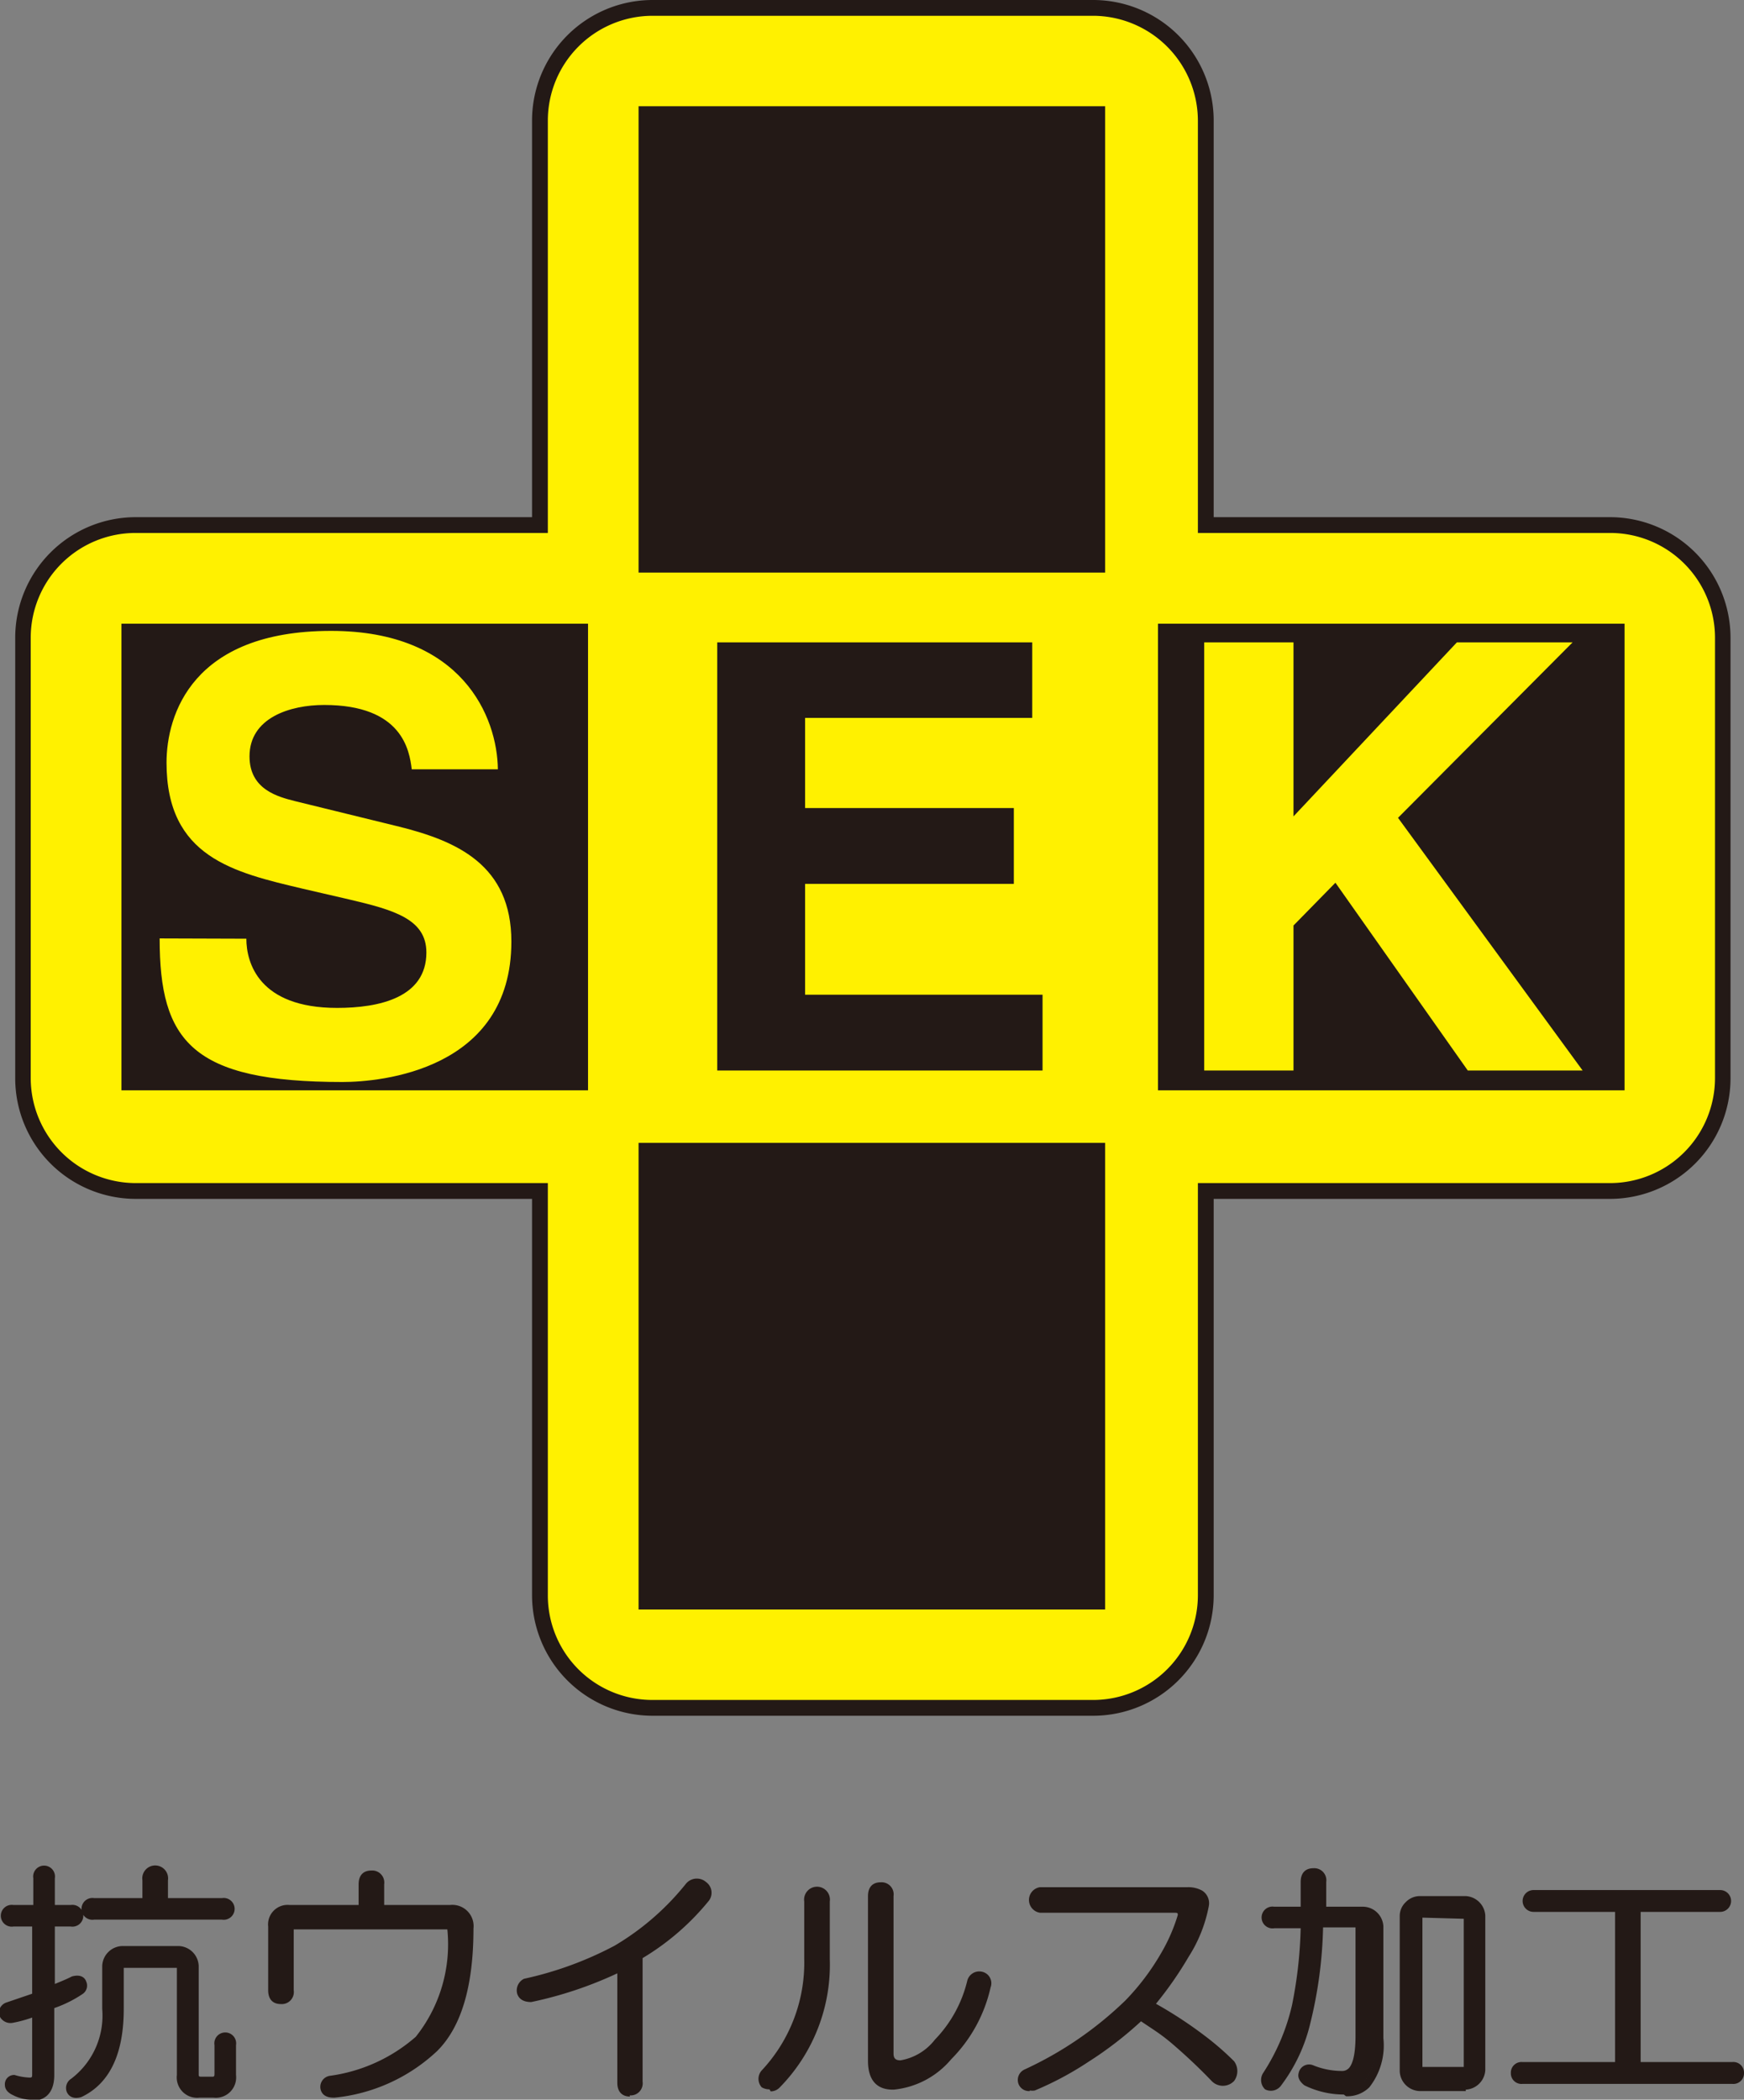 <svg xmlns="http://www.w3.org/2000/svg" xmlns:xlink="http://www.w3.org/1999/xlink" viewBox="0 0 60.74 73.12"><rect x="0" y="0" width="60.74" height="73.12" fill="#808080" stroke="none"/><defs><style>.cls-1{fill:none;}.cls-2{clip-path:url(#clip-path);}.cls-3{clip-path:url(#clip-path-2);}.cls-4{fill:#fff100;}.cls-5{fill:#231916;}</style><clipPath id="clip-path" transform="translate(-7.2 -11.74)"><rect class="cls-1" width="75.13" height="96.6"/></clipPath><clipPath id="clip-path-2" transform="translate(-7.2 -11.74)"><rect class="cls-1" width="75.13" height="96.6"/></clipPath></defs><g id="レイヤー_2" data-name="レイヤー 2"><g id="ロゴ"><g class="cls-2"><g class="cls-3"><path class="cls-4" d="M63.28,30H49.2V15.94A3.93,3.93,0,0,0,45.27,12H29.93A3.93,3.93,0,0,0,26,15.94V30H11.92A3.94,3.94,0,0,0,8,33.94V49.29a3.93,3.93,0,0,0,3.92,3.92H26V67.29a3.94,3.94,0,0,0,3.93,3.93H45.27a3.94,3.94,0,0,0,3.93-3.93V53.21H63.28a3.93,3.93,0,0,0,3.92-3.92V33.94A3.94,3.94,0,0,0,63.28,30" transform="translate(-7.2 -11.74)"/><path class="cls-5" d="M45.27,71.49H29.93a4.2,4.2,0,0,1-4.2-4.2V53.49H11.92a4.2,4.2,0,0,1-4.19-4.2V33.94a4.2,4.2,0,0,1,4.19-4.19H25.73V15.94a4.2,4.2,0,0,1,4.2-4.2H45.27a4.2,4.2,0,0,1,4.2,4.2V29.75H63.28a4.2,4.2,0,0,1,4.19,4.19V49.29a4.2,4.2,0,0,1-4.19,4.2H49.47v13.8a4.2,4.2,0,0,1-4.2,4.2M11.92,30.3a3.65,3.65,0,0,0-3.65,3.64V49.29a3.66,3.66,0,0,0,3.65,3.65H26.28V67.29a3.64,3.64,0,0,0,3.65,3.65H45.27a3.65,3.65,0,0,0,3.65-3.65V52.94H63.28a3.66,3.66,0,0,0,3.65-3.65V33.94a3.65,3.65,0,0,0-3.65-3.64H48.92V15.94a3.66,3.66,0,0,0-3.65-3.65H29.93a3.65,3.65,0,0,0-3.65,3.65V30.3Z" transform="translate(-7.2 -11.74)"/><rect class="cls-5" x="4.23" y="21.72" width="16.25" height="16.25"/><rect class="cls-5" x="40.33" y="21.72" width="16.25" height="16.25"/><rect class="cls-5" x="22.24" y="3.7" width="16.25" height="16.24"/><rect class="cls-5" x="22.24" y="39.8" width="16.25" height="16.25"/><path class="cls-4" d="M15.78,44.43c0,.83.43,2.41,3.16,2.41,1.47,0,3.11-.36,3.11-1.93,0-1.16-1.12-1.48-2.7-1.85l-1.6-.37C15.34,42.12,13,41.59,13,38.3c0-1.66.89-4.59,5.73-4.59,4.57,0,5.79,3,5.81,4.82h-3c-.08-.66-.33-2.24-3.05-2.24-1.18,0-2.6.44-2.6,1.79,0,1.16,1,1.41,1.59,1.56l3.63.89c2,.5,3.9,1.33,3.9,4,0,4.49-4.57,4.89-5.88,4.89-5.25,0-6.37-1.42-6.37-5Z" transform="translate(-7.2 -11.74)"/><polygon class="cls-5" points="35.95 25 28.04 25 28.04 28.14 35.31 28.14 35.31 30.78 28.04 30.78 28.04 34.64 36.31 34.64 36.31 37.28 24.98 37.28 24.98 22.37 35.95 22.37 35.95 25"/><polygon class="cls-4" points="45.05 37.28 41.94 37.28 41.94 22.37 45.05 22.37 45.05 28.43 50.74 22.37 54.77 22.37 48.69 28.48 55.12 37.28 51.12 37.28 46.51 30.74 45.05 32.23 45.05 37.28"/><path class="cls-5" d="M8.5,77.15q0-.27.24-.27t.24.27v1.06h.68q.27,0,.27.24t-.27.24H9V81c.34-.14.6-.25.78-.34s.26,0,.31.1a.22.22,0,0,1-.07.28,4.38,4.38,0,0,1-1,.51V84q0,.75-.66.75a1.37,1.37,0,0,1-.61-.14q-.21-.1-.21-.24a.18.18,0,0,1,.21-.2,2,2,0,0,0,.55.1A.21.21,0,0,0,8.5,84V81.77a6.6,6.6,0,0,1-.82.25.29.29,0,0,1-.35-.21.28.28,0,0,1,.17-.28c.44-.13.77-.25,1-.34v-2.5H7.68c-.19,0-.28-.08-.28-.24s.09-.24.28-.24H8.5Zm4.93,2.47a.49.49,0,0,1,.37.17.5.5,0,0,1,.17.38v3.76a.22.22,0,0,0,.24.24h.35a.21.21,0,0,0,.24-.24v-1c0-.18.08-.28.24-.28s.24.1.24.28V84a.58.58,0,0,1-.65.65h-.48a.58.58,0,0,1-.66-.65V80.27c0-.12-.05-.17-.17-.17H11.54a.15.15,0,0,0-.17.17v1.4c0,1.53-.46,2.51-1.4,3-.16,0-.26,0-.31-.11a.24.24,0,0,1,.1-.3,2.86,2.86,0,0,0,1.13-2.54v-1.5a.53.53,0,0,1,.17-.38.51.51,0,0,1,.38-.17ZM12.3,77.25c0-.22.1-.34.31-.34s.3.12.3.34V78h2c.19,0,.28.08.28.24s-.09.24-.28.24H10.48q-.27,0-.27-.24t.27-.24H12.3Z" transform="translate(-7.2 -11.74)"/><path class="cls-5" d="M8.33,84.86a1.39,1.39,0,0,1-.68-.16c-.24-.11-.28-.26-.28-.36A.32.32,0,0,1,7.71,84h0a2,2,0,0,0,.51.09c.08,0,.1,0,.1-.1V82a4.29,4.29,0,0,1-.66.18.42.42,0,0,1-.5-.3v0a.39.39,0,0,1,.25-.4l.91-.31V78.83H7.67a.38.38,0,1,1,0-.75h.69v-.93a.38.38,0,1,1,.75,0v.93h.55a.38.38,0,1,1,0,.75H9.11v2c.27-.11.46-.19.59-.26.35-.1.47.08.5.17a.35.35,0,0,1-.11.43,4.24,4.24,0,0,1-1,.5V84c0,.78-.49.9-.78.9m-.64-.59s-.05,0-.05.07.05.08.13.12a1.25,1.25,0,0,0,.56.12c.23,0,.51-.07.51-.62V81.47l.09,0a4.13,4.13,0,0,0,1-.49s.05,0,0-.12,0,0-.14,0a7.82,7.82,0,0,1-.77.34l-.19.08V78.56h.82c.14,0,.14,0,.14-.11s0-.1-.14-.1H8.84v-1.2c0-.14-.05-.14-.1-.14s-.11,0-.11.14v1.2h-1c-.13,0-.13.05-.13.1s0,.11.13.11h1v2.72l-.08,0c-.23.09-.54.2-1,.34a.13.13,0,0,0-.08.13c0,.06.06.11.19.09a4.88,4.88,0,0,0,.79-.23l.18-.07V84a.34.34,0,0,1-.37.38,2.08,2.08,0,0,1-.57-.11m6.93.52h-.47a.71.71,0,0,1-.79-.79V80.27s0,0,0,0H11.51v1.43c0,1.58-.5,2.61-1.48,3.07-.34.1-.46-.09-.5-.17a.38.38,0,0,1,.15-.47,2.76,2.76,0,0,0,1.08-2.43v-1.5a.72.72,0,0,1,.68-.69h2a.72.72,0,0,1,.68.69v3.76c0,.09,0,.1.11.1h.34c.08,0,.1,0,.1-.1v-1a.38.38,0,1,1,.75,0V84a.71.71,0,0,1-.79.79M11.54,80h1.78a.29.29,0,0,1,.31.31V84c0,.36.16.51.52.51h.47c.36,0,.52-.16.52-.51V82.94c0-.14-.05-.14-.1-.14s-.11,0-.11.14v1a.34.34,0,0,1-.37.38h-.34a.35.35,0,0,1-.38-.38V80.17a.45.45,0,0,0-.13-.29.43.43,0,0,0-.28-.13h-2a.43.43,0,0,0-.28.13.41.41,0,0,0-.13.29v1.5a3,3,0,0,1-1.19,2.65c-.08.06-.07.1-.05.14s0,.06.14,0c.87-.41,1.31-1.34,1.31-2.82v-1.4a.28.28,0,0,1,.3-.31m3.39-1.34H10.48a.38.38,0,1,1,0-.75h1.68v-.62a.45.45,0,1,1,.89,0v.62h1.88a.38.38,0,1,1,0,.75m-4.45-.47c-.13,0-.13,0-.13.1s0,.1.13.1h4.45c.14,0,.14,0,.14-.1s0-.1-.14-.1H12.78v-.9c0-.19-.08-.2-.17-.2s-.18,0-.18.2v.9Z" transform="translate(-7.2 -11.74)"/><path class="cls-5" d="M19.8,77.36c0-.23.1-.35.3-.35s.31.12.31.35v.85h2.43a.61.61,0,0,1,.69.69c0,2-.41,3.35-1.24,4.18a5.88,5.88,0,0,1-3.49,1.57c-.18,0-.28-.07-.31-.2s.07-.26.21-.28a5.86,5.86,0,0,0,3.08-1.4,5.36,5.36,0,0,0,1.13-3.84.15.15,0,0,0-.17-.17H17.43a.15.15,0,0,0-.17.17v2.12c0,.23-.1.35-.31.35s-.3-.12-.3-.35V78.83a.54.54,0,0,1,.61-.62H19.8Z" transform="translate(-7.2 -11.74)"/><path class="cls-5" d="M18.82,84.79c-.36,0-.44-.2-.46-.32a.39.39,0,0,1,.32-.44,5.71,5.71,0,0,0,3-1.36,5.17,5.17,0,0,0,1.1-3.74,0,0,0,0,0,0,0H17.43s0,0,0,0v2.12a.42.42,0,0,1-.45.48c-.28,0-.44-.17-.44-.48V78.83a.68.68,0,0,1,.75-.75h2.4v-.72c0-.31.16-.48.44-.48a.42.42,0,0,1,.45.48v.72h2.29a.74.74,0,0,1,.82.82c0,2-.42,3.43-1.27,4.27a6.09,6.09,0,0,1-3.57,1.62Zm-1.39-6.17h5.31a.29.29,0,0,1,.31.31,5.46,5.46,0,0,1-1.17,3.93,6.05,6.05,0,0,1-3.15,1.45c-.05,0-.1,0-.1.14s0,.06.17.06A5.81,5.81,0,0,0,22.2,83c.79-.79,1.19-2.17,1.19-4.08,0-.38-.17-.55-.55-.55H20.27v-1c0-.19-.07-.21-.17-.21s-.17,0-.17.21v1H17.26a.42.42,0,0,0-.48.48v2.22c0,.2.08.21.17.21s.17,0,.17-.21V78.93a.29.29,0,0,1,.31-.31" transform="translate(-7.2 -11.74)"/><path class="cls-5" d="M31.71,77.39a.34.34,0,0,1,.07.48,8.27,8.27,0,0,1-2.33,2v4.38c0,.23-.1.35-.31.35s-.31-.12-.31-.35v-4a12.26,12.26,0,0,1-3.18,1.13c-.18,0-.3-.06-.34-.2a.28.28,0,0,1,.17-.34,12.22,12.22,0,0,0,3.18-1.2,9.43,9.43,0,0,0,2.54-2.19.35.35,0,0,1,.51,0" transform="translate(-7.2 -11.74)"/><path class="cls-5" d="M29.14,84.75c-.28,0-.44-.17-.44-.48V80.46a13.65,13.65,0,0,1-3,1h0c-.33,0-.45-.16-.49-.3a.45.45,0,0,1,.24-.51A12.3,12.3,0,0,0,28.6,79.5a9.13,9.13,0,0,0,2.49-2.16.49.49,0,0,1,.7-.06h0a.46.46,0,0,1,.1.65,8.78,8.78,0,0,1-2.31,2v4.3a.42.42,0,0,1-.45.48M29,80v4.27c0,.18.06.21.17.21s.17,0,.17-.21V79.81l.07,0a8.28,8.28,0,0,0,2.29-2,.2.2,0,0,0,0-.29.22.22,0,0,0-.34,0,9.35,9.35,0,0,1-2.56,2.22A12.3,12.3,0,0,1,25.51,81s-.08.07-.07.19,0,.09.21.09a12.72,12.72,0,0,0,3.12-1.12Z" transform="translate(-7.2 -11.74)"/><path class="cls-5" d="M35.61,77.63a.27.27,0,0,1,.31.31v2a5.93,5.93,0,0,1-1.71,4.38.3.3,0,0,1-.41,0,.28.28,0,0,1,0-.41,5.63,5.63,0,0,0,1.51-4v-2c0-.21.1-.31.3-.31m2,.14c0-.23.1-.34.3-.34s.31.11.31.34v5.48a.33.33,0,0,0,.38.37,2.07,2.07,0,0,0,1.3-.75A4.52,4.52,0,0,0,41,80.75a.29.29,0,0,1,.35-.21c.18,0,.25.17.2.38a5,5,0,0,1-1.33,2.43,2.93,2.93,0,0,1-2,1c-.47,0-.71-.28-.71-.82Z" transform="translate(-7.2 -11.74)"/><path class="cls-5" d="M38.29,84.51c-.56,0-.86-.34-.86-1V77.77c0-.31.16-.48.44-.48a.42.42,0,0,1,.45.48v5.48c0,.17.07.24.24.24a1.92,1.92,0,0,0,1.2-.72,4.44,4.44,0,0,0,1.13-2.06.43.43,0,0,1,.49-.31.41.41,0,0,1,.32.55,5.13,5.13,0,0,1-1.37,2.5,3,3,0,0,1-2,1.06m-.42-7c-.11,0-.17,0-.17.21v5.78c0,.61.31.69.59.69a2.75,2.75,0,0,0,1.85-1,4.9,4.9,0,0,0,1.3-2.36c0-.17,0-.2-.11-.22a.13.13,0,0,0-.17.11A4.86,4.86,0,0,1,40,83a2.2,2.2,0,0,1-1.4.79.47.47,0,0,1-.52-.51V77.77c0-.19-.07-.21-.17-.21M34,84.5a.54.54,0,0,1-.27-.07l0,0a.44.44,0,0,1,0-.59,5.49,5.49,0,0,0,1.48-3.88v-2a.45.45,0,1,1,.89,0v2a6.1,6.1,0,0,1-1.75,4.48.43.43,0,0,1-.31.13m-.11-.3a.16.16,0,0,0,.22,0,5.83,5.83,0,0,0,1.68-4.29v-2c0-.13,0-.17-.18-.17s-.17,0-.17.17v2A5.75,5.75,0,0,1,33.9,84c-.06.08-.07.13,0,.21" transform="translate(-7.2 -11.74)"/><path class="cls-5" d="M49,77.7a.38.38,0,0,1,.17.41,4.56,4.56,0,0,1-.68,1.71,12.36,12.36,0,0,1-1.23,1.75,14.82,14.82,0,0,1,1.85,1.2,8.3,8.3,0,0,1,1,.85.42.42,0,0,1,0,.52.39.39,0,0,1-.58,0,17.34,17.34,0,0,0-1.33-1.26c-.35-.28-.76-.57-1.24-.89A12.55,12.55,0,0,1,45,83.42a10.09,10.09,0,0,1-1.85,1,.29.29,0,0,1-.38-.14.26.26,0,0,1,.14-.34A12.68,12.68,0,0,0,46.5,81.5a8.47,8.47,0,0,0,1.23-1.64,5.65,5.65,0,0,0,.62-1.41.21.21,0,0,0-.24-.24H43.42c-.18,0-.27-.1-.27-.31s.09-.3.27-.3h5.14a.82.82,0,0,1,.44.1" transform="translate(-7.2 -11.74)"/><path class="cls-5" d="M43.06,84.56a.39.39,0,0,1-.38-.23.4.4,0,0,1,.2-.52A12.61,12.61,0,0,0,46.4,81.4a8.32,8.32,0,0,0,1.22-1.61,6.1,6.1,0,0,0,.6-1.36c0-.06,0-.08-.11-.08H43.42a.45.45,0,0,1,0-.89h5.14a1,1,0,0,1,.51.12h0a.52.52,0,0,1,.23.54,5,5,0,0,1-.7,1.76,12.77,12.77,0,0,1-1.14,1.64,14.66,14.66,0,0,1,1.72,1.13,9.85,9.85,0,0,1,1,.87.58.58,0,0,1,0,.69.54.54,0,0,1-.78,0c-.44-.46-.89-.88-1.33-1.26s-.69-.52-1.13-.82a12.87,12.87,0,0,1-1.83,1.41,11.12,11.12,0,0,1-1.87,1,.52.52,0,0,1-.17,0m.36-6.83c-.08,0-.14,0-.14.17s.06.18.14.18h4.69a.34.34,0,0,1,.38.37,5.73,5.73,0,0,1-.63,1.47,8.23,8.23,0,0,1-1.26,1.67A12.76,12.76,0,0,1,43,84.05a.13.13,0,0,0-.06.19s.06.08.21,0a11.66,11.66,0,0,0,1.81-1,12.75,12.75,0,0,0,1.86-1.45l.08-.08.09.06c.49.33.9.63,1.24.9A17.77,17.77,0,0,1,49.58,84c.18.15.3.11.39,0a.3.3,0,0,0,0-.34,10.61,10.61,0,0,0-.93-.82,13.18,13.18,0,0,0-1.83-1.18L47,81.61l.11-.13a11.16,11.16,0,0,0,1.22-1.73A4.63,4.63,0,0,0,49,78.09a.26.26,0,0,0-.11-.27.68.68,0,0,0-.37-.09Z" transform="translate(-7.2 -11.74)"/><path class="cls-5" d="M52.53,77.22c0-.23.1-.34.31-.34s.3.11.3.34v1h1.44a.61.61,0,0,1,.55.55v3.9a2.28,2.28,0,0,1-.44,1.61,1,1,0,0,1-.72.28,2.87,2.87,0,0,1-1.31-.31.28.28,0,0,1-.13-.28c0-.15.16-.21.34-.16a2.86,2.86,0,0,0,1,.2.46.46,0,0,0,.34-.14,1.87,1.87,0,0,0,.27-1.23V78.86a.15.15,0,0,0-.17-.17h-1.2a15,15,0,0,1-.44,3.46,5.67,5.67,0,0,1-1,2.09.3.3,0,0,1-.41.1.31.31,0,0,1,0-.41,7.45,7.45,0,0,0,1-2.4,15.34,15.34,0,0,0,.31-2.84H51.47c-.19,0-.28-.08-.28-.24s.09-.24.28-.24h1.06Zm5.72.68a.63.63,0,0,1,.55.55v5.38a.63.63,0,0,1-.55.55H56.64a.51.51,0,0,1-.38-.18.53.53,0,0,1-.17-.37V78.45a.53.53,0,0,1,.17-.37.51.51,0,0,1,.38-.18Zm-1.68.66v5.17a.15.15,0,0,0,.17.17h1.4c.12,0,.18-.06.18-.17V78.56c0-.12-.06-.17-.18-.17h-1.4a.15.15,0,0,0-.17.17" transform="translate(-7.2 -11.74)"/><path class="cls-5" d="M54,84.68a3.1,3.1,0,0,1-1.37-.32c-.22-.17-.23-.33-.2-.43a.37.37,0,0,1,.5-.27,2.66,2.66,0,0,0,1,.2.32.32,0,0,0,.24-.09c.11-.11.24-.39.24-1.14V78.86a0,0,0,0,0,0,0H53.28a15.22,15.22,0,0,1-.45,3.36,5.81,5.81,0,0,1-1,2.13.44.44,0,0,1-.57.15l0,0a.45.45,0,0,1-.06-.58,7.31,7.31,0,0,0,1-2.36,15.22,15.22,0,0,0,.3-2.67h-.92a.38.38,0,1,1,0-.75h.92v-.86c0-.31.16-.48.44-.48a.42.42,0,0,1,.45.48v.86h1.3a.72.72,0,0,1,.69.68v3.9a2.35,2.35,0,0,1-.49,1.71,1.09,1.09,0,0,1-.81.31m-1.21-.77a.1.1,0,0,0-.1.09s.06.11.09.13a2.77,2.77,0,0,0,1.22.28.86.86,0,0,0,.62-.23,2.17,2.17,0,0,0,.4-1.52v-3.9a.38.38,0,0,0-.13-.28.37.37,0,0,0-.28-.13H53V77.22c0-.19-.08-.2-.18-.2s-.16,0-.16.2v1.13h-1.2c-.14,0-.14.05-.14.1s0,.11.14.11h1.2v.14a15.53,15.53,0,0,1-.32,2.86,7.19,7.19,0,0,1-1,2.44c-.06.11,0,.18,0,.22s.18,0,.22-.06a5.86,5.86,0,0,0,1-2A15,15,0,0,0,53,78.69v-.13h1.33a.28.28,0,0,1,.31.3v3.77A2,2,0,0,1,54.34,84a.6.6,0,0,1-.44.18,2.78,2.78,0,0,1-1.08-.22h-.06m5.49.6H56.64a.72.72,0,0,1-.69-.68V78.45a.66.66,0,0,1,.21-.47.68.68,0,0,1,.48-.21h1.61a.72.72,0,0,1,.68.68v5.38a.72.72,0,0,1-.68.68M56.64,78a.45.45,0,0,0-.41.41v5.38a.45.45,0,0,0,.41.41h1.61a.38.38,0,0,0,.28-.13.43.43,0,0,0,.13-.28V78.45a.43.43,0,0,0-.13-.28.38.38,0,0,0-.28-.13Zm1.5,6h-1.4a.28.28,0,0,1-.31-.3V78.56a.29.29,0,0,1,.31-.31h1.4a.29.29,0,0,1,.31.31v5.17a.28.28,0,0,1-.31.3m-1.4-5.51h0v5.2s0,0,0,0h1.44V78.56s0,0,0,0Z" transform="translate(-7.2 -11.74)"/><path class="cls-5" d="M67.11,77.7c.19,0,.28.08.28.24s-.09.24-.28.24H64.2v5.51h3.33q.27,0,.27.24t-.27.24h-7.3q-.27,0-.27-.24t.27-.24h3.36V78.18h-3c-.18,0-.28-.08-.28-.24s.1-.24.28-.24Z" transform="translate(-7.2 -11.74)"/><path class="cls-5" d="M67.53,84.31h-7.3a.37.37,0,0,1-.41-.38.37.37,0,0,1,.41-.38h3.22V78.32H60.61a.38.38,0,1,1,0-.76h6.5a.38.38,0,1,1,0,.76H64.34v5.23h3.19a.37.37,0,0,1,.41.38.37.37,0,0,1-.41.38m-7.3-.48c-.13,0-.13,0-.13.1s0,.1.13.1h7.3c.13,0,.13,0,.13-.1s0-.1-.13-.1H64.07V78h3c.14,0,.14-.05.14-.1s0-.1-.14-.1h-6.5c-.14,0-.14,0-.14.1s0,.1.14.1h3.12v5.79Z" transform="translate(-7.2 -11.74)"/></g></g></g></g></svg>